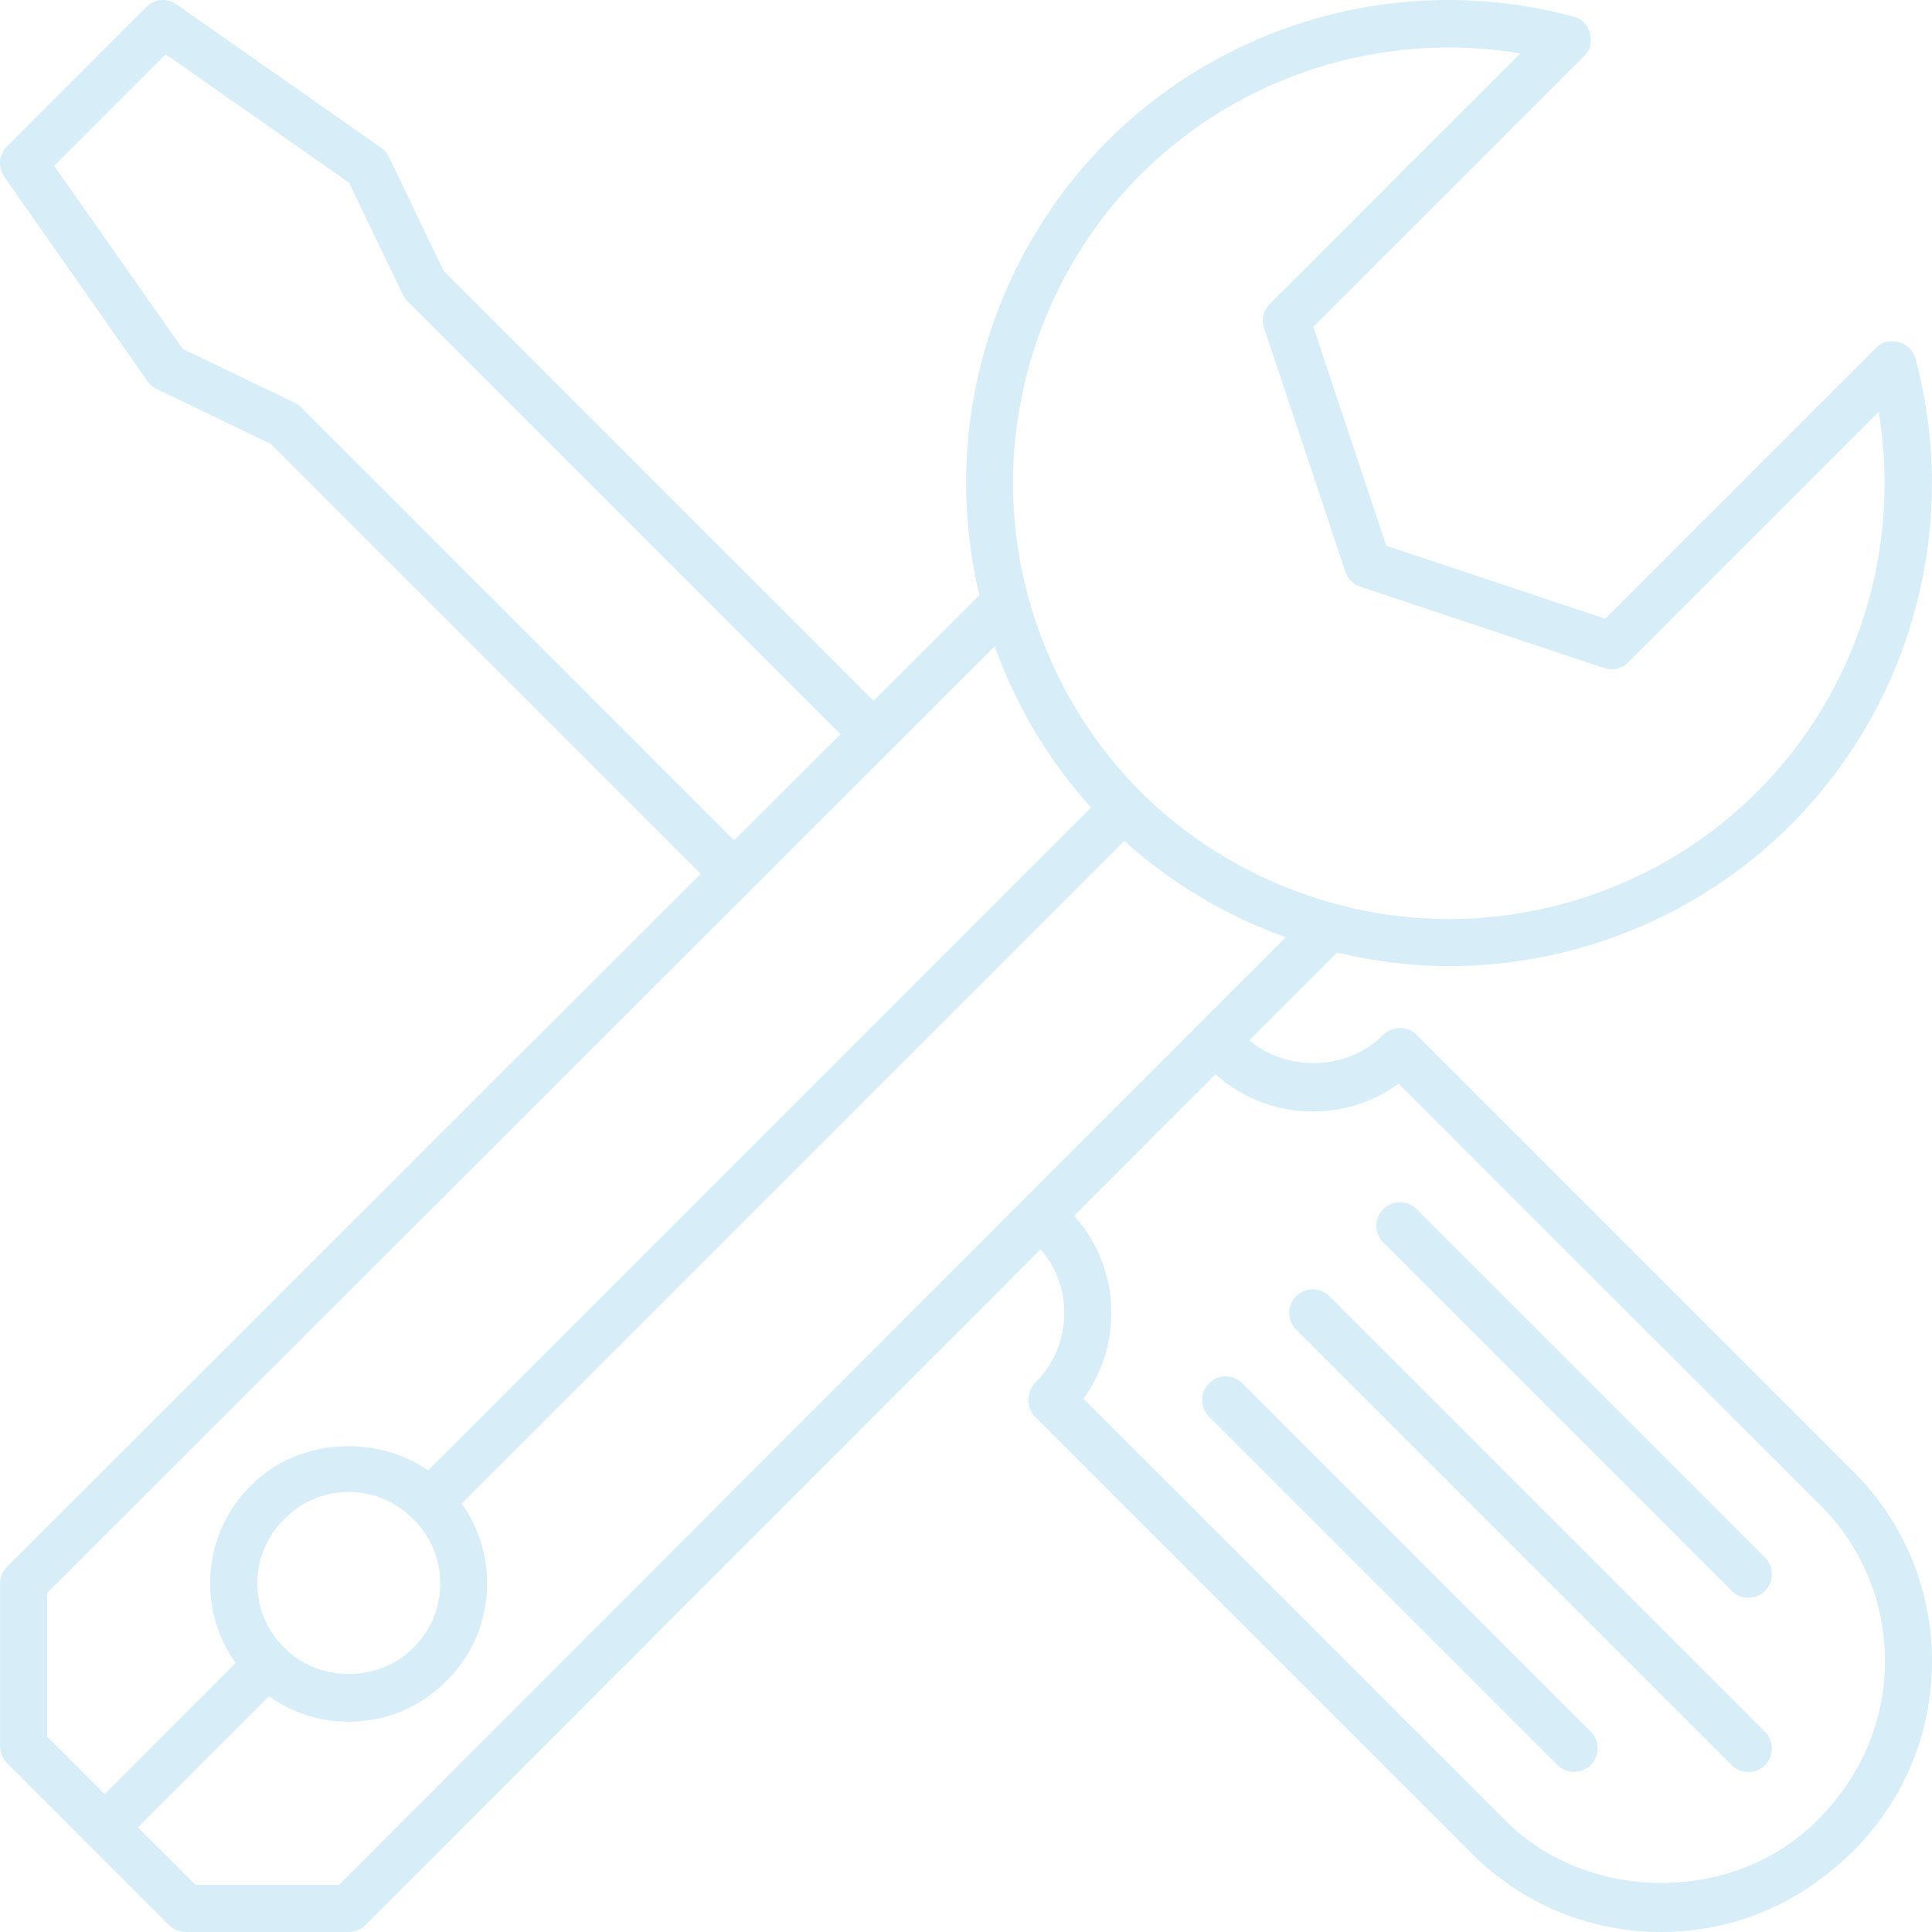 <svg width="200" height="200" viewBox="0 0 200 200" fill="none" xmlns="http://www.w3.org/2000/svg">
<path d="M146.65 107.129C145.598 106.077 144 106.298 143.13 107.168C139.546 110.83 133.234 110.986 129.325 107.701L138.416 98.61C142.26 99.532 146.143 100.012 150.013 100.012C163.091 100.012 175.896 94.856 185.377 85.389C197.974 72.778 202.922 54.285 198.286 37.103C197.935 35.804 196.675 35.155 195.299 35.388C194.896 35.453 194.545 35.674 194.208 36.012L166.169 64.051L143.507 56.492L135.961 33.843L164 5.804C164.234 5.557 164.559 5.102 164.623 4.713C164.883 3.349 164.208 2.076 162.909 1.726C145.688 -2.937 127.195 2.024 114.611 14.635C102.338 26.921 97.351 44.804 101.39 61.596L90.429 72.544L45.923 28.038L40.247 16.219C40.065 15.843 39.793 15.518 39.442 15.284L18.273 0.453C17.286 -0.248 15.988 -0.118 15.143 0.726L0.715 15.167C-0.129 16.012 -0.233 17.323 0.442 18.297L15.273 39.466C15.507 39.804 15.832 40.09 16.208 40.272L28.026 45.947L72.533 90.454L0.715 162.207C0.26 162.636 0.001 163.259 0.001 163.896V180.779C0.001 181.428 0.26 182.052 0.715 182.506L17.494 199.286C17.949 199.74 18.572 200 19.221 200H36.104C36.754 200 37.377 199.74 37.832 199.286L107.728 129.324C109.286 131.142 110.169 133.415 110.169 135.896C110.169 138.662 109.104 141.233 107.169 143.129C106.299 143.987 106.208 145.727 107.13 146.649L152.39 191.909C157.598 197.117 164.559 200 171.974 200C179.39 200 186.338 197.117 191.909 191.545C197.117 186.338 200 179.376 200 171.974C200 164.558 197.117 157.61 191.909 152.389L146.65 107.129ZM118.065 18.09C128.39 7.752 143.156 3.154 157.377 5.531L131.442 31.466C130.779 32.116 130.559 33.09 130.857 33.96L139.273 59.194C139.52 59.921 140.091 60.492 140.818 60.739L166.052 69.155C166.312 69.233 166.572 69.285 166.818 69.285C167.455 69.285 168.078 69.038 168.546 68.57L194.481 42.635C196.857 56.869 192.26 71.609 181.922 81.947C170.533 93.324 153.805 97.778 138.351 93.597C130.624 91.519 123.611 87.493 118.065 81.947C112.52 76.402 108.494 69.389 106.416 61.674C102.234 46.168 106.689 29.466 118.065 18.09ZM31.195 42.181C31 41.986 30.78 41.817 30.533 41.7L18.91 36.116L5.611 17.167L17.156 5.622L36.13 18.908L41.715 30.531C41.832 30.778 42.001 30.999 42.195 31.194L87 75.999L76 86.986L31.195 42.181ZM4.884 164.909L102.974 66.908C105.195 73.103 108.585 78.778 112.948 83.597L44.325 152.22C38.819 148.402 30.702 148.948 26 153.766C23.26 156.441 21.754 160.039 21.754 163.909C21.754 166.922 22.689 169.779 24.39 172.156L10.832 185.727L4.884 179.779V164.909ZM29.416 170.558C27.624 168.805 26.637 166.441 26.637 163.922C26.637 161.389 27.624 159.026 29.455 157.233C31.208 155.441 33.572 154.454 36.104 154.454C38.637 154.454 40.987 155.441 42.793 157.272C44.585 159.026 45.572 161.389 45.572 163.922C45.572 166.441 44.585 168.805 42.793 170.558C42.78 170.571 42.767 170.584 42.754 170.597C39.234 174.182 33.001 174.208 29.416 170.558ZM35.091 195.117H20.234L14.273 189.169L27.845 175.597C30.234 177.312 33.078 178.234 36.091 178.234C39.936 178.234 43.52 176.74 46.208 174.013C48.935 171.337 50.429 167.74 50.429 163.909C50.429 160.883 49.494 158.026 47.793 155.649L116.39 87.051C121.221 91.415 126.896 94.804 133.091 97.025L35.091 195.117ZM188.104 188.467C179.533 197.065 164.442 197.078 155.844 188.467L112.156 144.792C114.026 142.246 115.039 139.168 115.039 135.909C115.039 132.116 113.663 128.584 111.195 125.857L125.831 111.207C128.572 113.688 132.117 115.064 135.896 115.064C139.156 115.064 142.234 114.038 144.779 112.181L188.468 155.844C192.766 160.143 195.13 165.87 195.13 171.974C195.117 178.091 192.753 183.818 188.104 188.467Z" fill="#3BACDD" fill-opacity="0.2"/>
<path d="M128.611 143.194C127.663 142.246 126.117 142.246 125.156 143.194C124.208 144.142 124.208 145.688 125.156 146.649L161.221 182.714C161.701 183.195 162.312 183.428 162.948 183.428C163.572 183.428 164.195 183.195 164.675 182.714C165.624 181.766 165.624 180.221 164.675 179.26L128.611 143.194Z" fill="#3BACDD" fill-opacity="0.2"/>
<path d="M137.624 134.181C136.675 133.233 135.13 133.233 134.169 134.181C133.221 135.129 133.221 136.675 134.169 137.636L179.26 182.727C179.74 183.208 180.351 183.441 180.987 183.441C181.61 183.441 182.234 183.208 182.714 182.727C183.662 181.779 183.662 180.234 182.714 179.272L137.624 134.181Z" fill="#3BACDD" fill-opacity="0.2"/>
<path d="M146.649 125.168C145.701 124.22 144.156 124.22 143.195 125.168C142.247 126.116 142.247 127.662 143.195 128.623L179.26 164.688C179.74 165.169 180.351 165.402 180.987 165.402C181.61 165.402 182.234 165.169 182.714 164.688C183.662 163.74 183.662 162.195 182.714 161.233L146.649 125.168Z" fill="#3BACDD" fill-opacity="0.2"/>
</svg>
